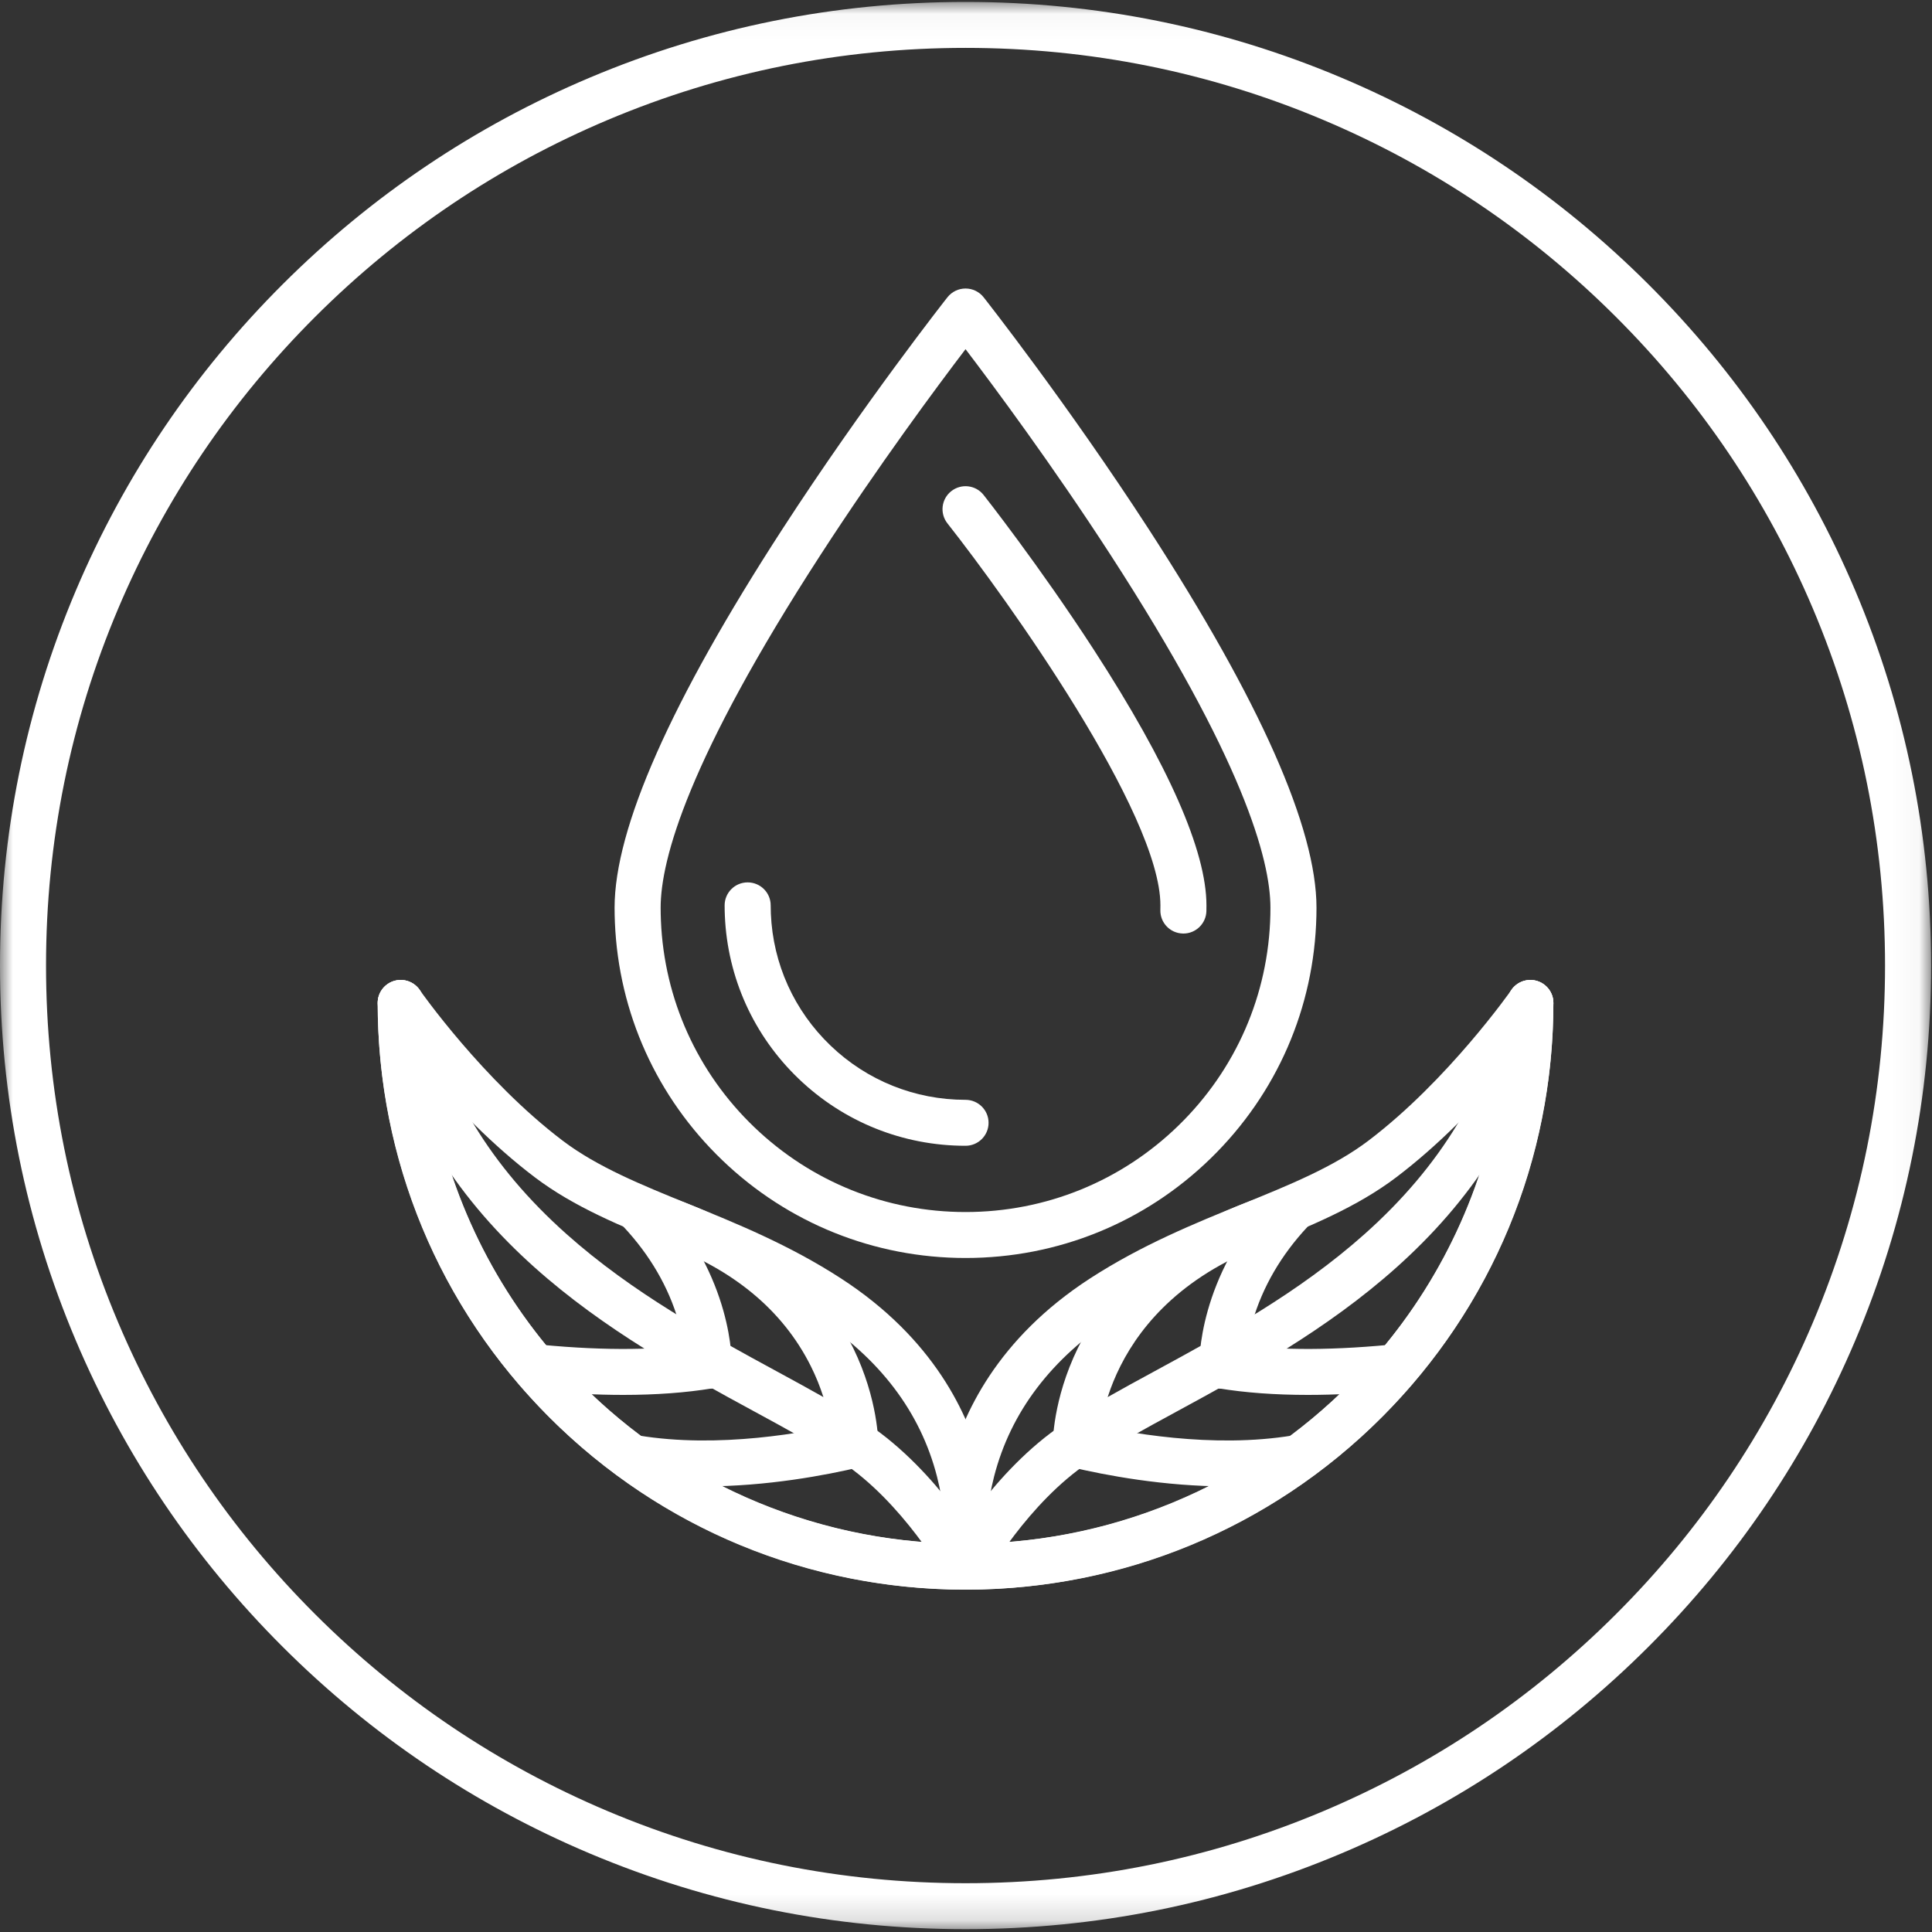 <?xml version="1.0" encoding="UTF-8"?> <svg xmlns="http://www.w3.org/2000/svg" xmlns:xlink="http://www.w3.org/1999/xlink" width="75px" height="75px" viewBox="0 0 75 75"><rect x="0" y="0" width="75" height="75" fill="#333333" stroke="none"/><!-- Generator: Sketch 60 (88103) - https://sketch.com --><title>Group 34 Copy</title><desc>Created with Sketch.</desc><defs><polygon id="path-1" points="0 0.036 74.964 0.036 74.964 74.851 0 74.851"></polygon></defs><g id="Welcome" stroke="none" stroke-width="1" fill="none" fill-rule="evenodd"><g id="About---Desktop-HD" transform="translate(-1083, -4405)"><g id="Group-34-Copy" transform="translate(1083, 4405)"><path d="M37.482,13.555 C36.371,15.014 34.104,18.067 31.86,21.53 C26.724,29.455 25.646,33.359 25.646,35.238 C25.646,35.408 25.65,35.579 25.657,35.747 C25.786,38.794 27.073,41.639 29.282,43.757 C31.497,45.881 34.409,47.051 37.482,47.051 C40.594,47.051 43.534,45.855 45.758,43.684 C47.979,41.516 49.242,38.617 49.315,35.521 C49.317,35.427 49.318,35.333 49.318,35.238 C49.318,33.359 48.24,29.455 43.104,21.53 C40.86,18.067 38.593,15.014 37.482,13.555 M37.482,48.835 C33.945,48.835 30.593,47.488 28.044,45.043 C25.501,42.605 24.019,39.33 23.871,35.822 C23.863,35.63 23.858,35.433 23.858,35.238 C23.858,32.154 26.048,27.212 30.367,20.549 C33.535,15.661 36.748,11.58 36.78,11.54 C36.95,11.325 37.208,11.2 37.482,11.2 C37.756,11.2 38.015,11.325 38.184,11.54 C38.216,11.58 41.429,15.661 44.598,20.549 C48.916,27.212 51.106,32.154 51.106,35.238 C51.106,35.347 51.105,35.455 51.102,35.563 C51.018,39.127 49.564,42.463 47.008,44.959 C44.448,47.459 41.065,48.835 37.482,48.835" id="Fill-1" fill="#FFFFFF"></path><path d="M45.938,36.24 C45.931,36.24 45.924,36.24 45.917,36.239 C45.423,36.228 45.033,35.819 45.045,35.327 C45.046,35.266 45.047,35.206 45.047,35.146 C45.047,31.575 39.079,23.232 36.78,20.318 C36.475,19.931 36.541,19.371 36.929,19.066 C37.317,18.761 37.879,18.827 38.184,19.215 C38.206,19.242 40.349,21.964 42.462,25.223 C45.363,29.699 46.834,33.038 46.834,35.146 C46.834,35.22 46.833,35.295 46.832,35.369 C46.82,35.854 46.422,36.24 45.938,36.24" id="Fill-3" fill="#FFFFFF"></path><path d="M37.482,44.479 C35.054,44.479 32.753,43.555 31.003,41.876 C29.258,40.203 28.241,37.955 28.139,35.547 C28.133,35.414 28.13,35.279 28.13,35.146 C28.13,34.653 28.53,34.254 29.024,34.254 C29.518,34.254 29.918,34.653 29.918,35.146 C29.918,35.254 29.92,35.363 29.925,35.471 C30.007,37.418 30.83,39.236 32.242,40.59 C33.657,41.948 35.518,42.695 37.482,42.695 C37.976,42.695 38.376,43.095 38.376,43.587 C38.376,44.08 37.976,44.479 37.482,44.479" id="Fill-5" fill="#FFFFFF"></path><path d="M16.639,41.748 C17.177,45.713 18.843,49.467 21.463,52.537 C21.545,52.633 21.627,52.728 21.711,52.823 C25.524,57.133 30.938,59.688 36.667,59.91 C36.686,59.306 36.648,58.382 36.373,57.315 C35.729,54.812 34.148,52.729 31.673,51.124 C29.811,49.916 27.907,49.143 26.065,48.395 C24.125,47.607 22.293,46.863 20.756,45.698 C19.126,44.462 17.691,42.966 16.639,41.748 M37.483,61.71 C37.477,61.71 37.472,61.71 37.466,61.71 C30.931,61.705 24.7,58.897 20.371,54.004 C20.28,53.901 20.191,53.798 20.102,53.694 C16.594,49.583 14.662,44.342 14.662,38.935 C14.662,38.545 14.916,38.2 15.289,38.083 C15.662,37.967 16.067,38.106 16.29,38.426 C16.314,38.461 18.752,41.937 21.838,44.277 C23.186,45.3 24.911,46 26.738,46.742 C28.568,47.485 30.643,48.328 32.647,49.628 C36.252,51.966 37.617,54.908 38.128,56.965 C38.422,58.149 38.475,59.181 38.456,59.904 C43.709,59.666 48.612,57.512 52.355,53.778 C56.327,49.813 58.515,44.542 58.515,38.935 C58.515,38.442 58.915,38.043 59.409,38.043 C59.902,38.043 60.302,38.442 60.302,38.935 C60.302,45.018 57.929,50.737 53.618,55.039 C49.313,59.336 43.589,61.705 37.501,61.71 C37.495,61.71 37.489,61.71 37.483,61.71" id="Fill-7" fill="#FFFFFF"></path><path d="M27.324,57.702 C26.386,57.702 25.422,57.639 24.476,57.481 C23.989,57.4 23.66,56.941 23.741,56.455 C23.822,55.969 24.283,55.641 24.77,55.722 C27.88,56.239 31.258,55.625 32.995,55.213 C33.475,55.099 33.957,55.395 34.071,55.874 C34.186,56.353 33.889,56.834 33.409,56.948 C32.058,57.269 29.777,57.702 27.324,57.702" id="Fill-9" fill="#FFFFFF"></path><path d="M33.202,56.973 L33.194,56.973 C32.702,56.968 32.306,56.567 32.308,56.076 C32.308,56.048 32.294,54.668 31.475,53.032 C30.378,50.84 28.418,49.229 25.65,48.242 C25.185,48.077 24.943,47.566 25.109,47.102 C25.275,46.638 25.786,46.396 26.251,46.562 C30.309,48.008 32.226,50.496 33.12,52.327 C34.1,54.337 34.096,56.018 34.096,56.089 C34.091,56.578 33.692,56.973 33.202,56.973" id="Fill-11" fill="#FFFFFF"></path><path d="M24.195,54.15 C23.159,54.15 22.048,54.094 20.866,53.981 C20.375,53.934 20.015,53.499 20.062,53.009 C20.109,52.518 20.544,52.158 21.036,52.205 C23.516,52.441 25.646,52.418 27.368,52.135 C27.855,52.055 28.315,52.385 28.395,52.871 C28.475,53.357 28.145,53.816 27.658,53.895 C26.625,54.065 25.467,54.15 24.195,54.15" id="Fill-13" fill="#FFFFFF"></path><path d="M27.513,53.907 C27.503,53.907 27.493,53.907 27.483,53.907 C26.991,53.89 26.606,53.481 26.62,52.99 C26.62,52.977 26.63,52.289 26.338,51.29 C25.948,49.953 25.229,48.719 24.203,47.621 C23.867,47.26 23.887,46.696 24.247,46.36 C24.608,46.024 25.174,46.044 25.511,46.404 C28.486,49.589 28.411,52.905 28.406,53.045 C28.39,53.527 27.993,53.907 27.513,53.907" id="Fill-15" fill="#FFFFFF"></path><path d="M37.483,61.71 C37.169,61.71 36.865,61.544 36.701,61.252 C36.685,61.223 35.051,58.331 32.681,56.754 C31.748,56.133 30.549,55.482 29.279,54.792 C23.958,51.901 16.671,47.941 14.684,39.13 C14.575,38.65 14.878,38.173 15.359,38.064 C15.841,37.957 16.319,38.258 16.428,38.739 C17.227,42.282 19.045,45.279 21.987,47.902 C24.559,50.196 27.521,51.805 30.134,53.225 C31.44,53.935 32.673,54.605 33.672,55.27 C36.41,57.091 38.189,60.251 38.263,60.384 C38.503,60.815 38.348,61.358 37.916,61.597 C37.779,61.674 37.63,61.71 37.483,61.71" id="Fill-17" fill="#FFFFFF"></path><path d="M58.325,41.748 C57.274,42.966 55.838,44.462 54.208,45.698 C52.672,46.863 50.84,47.607 48.9,48.395 C47.058,49.143 45.153,49.916 43.291,51.124 C40.817,52.729 39.235,54.812 38.591,57.315 C38.317,58.382 38.278,59.306 38.297,59.91 C44.027,59.688 49.44,57.133 53.254,52.823 C53.337,52.728 53.42,52.633 53.502,52.537 C56.121,49.467 57.787,45.713 58.325,41.748 M37.482,61.71 C31.387,61.71 25.656,59.341 21.346,55.039 C17.036,50.737 14.662,45.018 14.662,38.935 C14.662,38.442 15.062,38.043 15.556,38.043 C16.049,38.043 16.45,38.442 16.45,38.935 C16.45,44.542 18.637,49.813 22.61,53.778 C26.352,57.512 31.256,59.666 36.508,59.904 C36.49,59.181 36.542,58.149 36.836,56.965 C37.347,54.908 38.712,51.966 42.317,49.628 C44.322,48.328 46.396,47.485 48.226,46.742 C50.053,46 51.779,45.3 53.127,44.277 C56.212,41.937 58.65,38.461 58.675,38.426 C58.898,38.106 59.303,37.967 59.676,38.084 C60.049,38.2 60.302,38.545 60.302,38.935 C60.302,44.342 58.37,49.583 54.862,53.694 C54.774,53.798 54.684,53.901 54.593,54.004 C50.26,58.901 44.024,61.71 37.482,61.71" id="Fill-19" fill="#FFFFFF"></path><path d="M47.64,57.702 C45.187,57.702 42.907,57.269 41.556,56.948 C41.075,56.834 40.779,56.353 40.893,55.874 C41.007,55.395 41.489,55.099 41.969,55.213 C43.706,55.625 47.084,56.239 50.195,55.722 C50.682,55.641 51.142,55.969 51.223,56.455 C51.304,56.941 50.976,57.4 50.489,57.481 C49.542,57.639 48.578,57.702 47.64,57.702" id="Fill-21" fill="#FFFFFF"></path><path d="M41.762,56.973 C41.272,56.973 40.873,56.578 40.869,56.089 C40.868,56.018 40.864,54.337 41.845,52.327 C42.738,50.496 44.655,48.008 48.713,46.562 C49.178,46.396 49.689,46.638 49.855,47.102 C50.021,47.566 49.779,48.077 49.314,48.242 C42.683,50.605 42.656,56.018 42.656,56.072 C42.661,56.565 42.264,56.968 41.77,56.973 L41.762,56.973 Z" id="Fill-23" fill="#FFFFFF"></path><path d="M50.77,54.15 C49.497,54.15 48.339,54.065 47.306,53.895 C46.819,53.816 46.489,53.357 46.57,52.871 C46.65,52.384 47.109,52.055 47.596,52.135 C49.318,52.418 51.449,52.441 53.928,52.205 C54.42,52.158 54.856,52.518 54.903,53.009 C54.95,53.499 54.589,53.934 54.098,53.981 C52.917,54.094 51.805,54.15 50.77,54.15" id="Fill-25" fill="#FFFFFF"></path><path d="M47.451,53.91 C46.971,53.91 46.574,53.527 46.558,53.045 C46.554,52.905 46.478,49.589 49.454,46.404 C49.79,46.044 50.356,46.024 50.717,46.36 C51.078,46.696 51.098,47.26 50.761,47.621 C49.735,48.719 49.017,49.953 48.626,51.29 C48.333,52.294 48.345,52.984 48.345,52.99 C48.361,53.483 47.975,53.893 47.481,53.909 C47.471,53.91 47.461,53.91 47.451,53.91" id="Fill-27" fill="#FFFFFF"></path><path d="M37.481,61.71 C37.334,61.71 37.186,61.674 37.048,61.597 C36.617,61.358 36.461,60.815 36.701,60.384 C36.775,60.251 38.555,57.091 41.292,55.27 C42.291,54.605 43.525,53.935 44.831,53.225 C47.444,51.805 50.406,50.196 52.978,47.902 C55.919,45.279 57.737,42.282 58.537,38.739 C58.645,38.258 59.124,37.956 59.605,38.064 C60.086,38.173 60.389,38.65 60.281,39.13 C58.293,47.941 51.006,51.901 45.685,54.792 C44.416,55.482 43.216,56.133 42.284,56.754 C39.903,58.338 38.279,61.222 38.263,61.251 C38.1,61.544 37.795,61.71 37.481,61.71" id="Fill-29" fill="#FFFFFF"></path><g id="Group-33" transform="translate(0, 0.039)"><mask id="mask-2" fill="white"><use xlink:href="#path-1"></use></mask><g id="Clip-32"></g><path d="M37.482,1.82 C32.663,1.82 27.989,2.761 23.588,4.619 C19.338,6.413 15.521,8.982 12.242,12.254 C8.964,15.525 6.39,19.335 4.592,23.577 C2.731,27.969 1.787,32.634 1.787,37.443 C1.787,42.253 2.731,46.918 4.592,51.31 C6.39,55.552 8.964,59.361 12.242,62.633 C15.521,65.905 19.338,68.474 23.588,70.268 C27.989,72.126 32.663,73.067 37.482,73.067 C42.301,73.067 46.976,72.126 51.376,70.268 C55.626,68.474 59.444,65.905 62.722,62.633 C66.001,59.361 68.574,55.552 70.372,51.31 C72.233,46.918 73.177,42.253 73.177,37.443 C73.177,32.634 72.233,27.969 70.372,23.577 C68.574,19.335 66.001,15.525 62.722,12.254 C59.444,8.982 55.626,6.413 51.376,4.619 C46.976,2.761 42.301,1.82 37.482,1.82 M37.482,74.851 C32.422,74.851 27.514,73.862 22.892,71.911 C18.429,70.027 14.42,67.33 10.978,63.895 C7.536,60.46 4.834,56.459 2.946,52.005 C0.991,47.392 -1.48957299e-05,42.493 -1.48957299e-05,37.443 C-1.48957299e-05,32.394 0.991,27.495 2.946,22.882 C4.834,18.428 7.536,14.427 10.978,10.992 C14.42,7.557 18.429,4.86 22.892,2.976 C27.514,1.025 32.422,0.036 37.482,0.036 C42.542,0.036 47.451,1.025 52.072,2.976 C56.536,4.86 60.544,7.557 63.986,10.992 C67.428,14.427 70.131,18.428 72.018,22.882 C73.973,27.495 74.964,32.394 74.964,37.443 C74.964,42.493 73.973,47.392 72.018,52.005 C70.131,56.459 67.428,60.46 63.986,63.895 C60.544,67.33 56.536,70.027 52.072,71.911 C47.451,73.862 42.542,74.851 37.482,74.851" id="Fill-31" fill="#FFFFFF" mask="url(#mask-2)"></path></g></g></g></g></svg> 